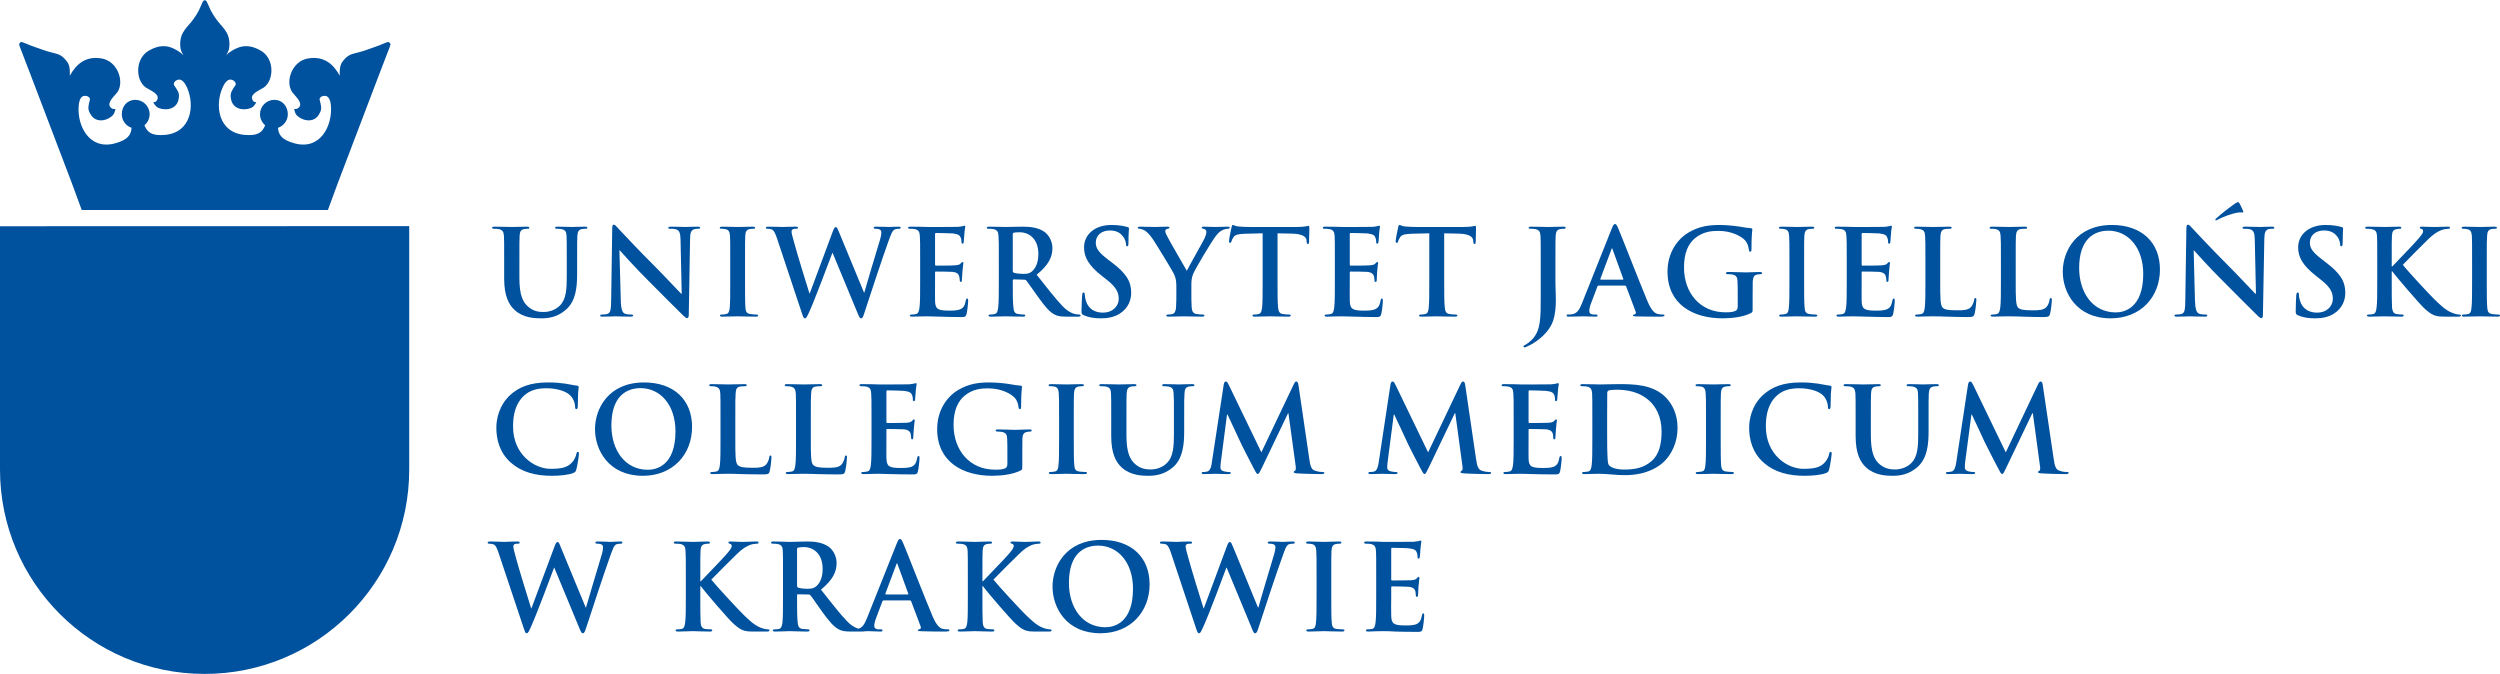 <svg xmlns="http://www.w3.org/2000/svg" width="267" height="72" viewBox="0 0 267 72" fill="none"><path d="M8.729 22.426L7.657 19.516L5.455 13.73C3.851 9.523 2.247 5.293 2.18 5.158L2.033 4.741C2.033 4.741 2.1 4.549 2.236 4.492C2.349 4.425 3.072 4.82 3.794 5.045C4.303 5.203 4.901 5.474 5.624 5.632C6.392 5.812 6.697 5.947 7.228 6.681C7.476 7.064 7.476 7.673 7.453 8.09C8.154 6.816 9.159 5.993 10.762 6.229C12.659 6.466 13.439 9.027 12.343 10.075C12.004 10.47 11.259 11.181 11.993 11.609C12.151 11.666 12.332 11.632 12.332 11.632C12.332 11.632 12.253 12.027 12.129 12.207C11.779 12.726 10.435 13.312 9.735 12.309C9.43 11.846 9.384 11.587 9.497 11.068L9.61 10.617C9.599 10.335 9.238 10.166 8.876 10.267C8.729 10.324 8.447 10.538 8.402 11.361C8.244 13.392 9.497 16.042 12.253 15.32C13.631 14.948 14.003 14.418 14.049 13.651C13.45 13.448 13.009 12.873 13.009 12.196C13.009 11.35 13.585 10.662 14.444 10.662C15.291 10.662 15.98 11.35 15.98 12.196C15.98 12.67 15.765 13.098 15.426 13.38C15.742 14.113 16.149 14.531 17.628 14.407C20.463 14.147 20.813 11.215 19.977 9.354C19.639 8.587 19.288 8.496 19.153 8.496C18.769 8.519 18.498 8.812 18.577 9.072L18.837 9.466C19.13 9.906 19.175 10.177 19.051 10.707C18.735 11.891 17.267 11.79 16.759 11.429C16.544 11.26 16.363 10.921 16.363 10.921C16.363 10.921 16.635 10.91 16.68 10.82C17.233 10.166 16.273 9.76 15.822 9.489C14.444 8.88 14.297 6.207 16.002 5.35C17.369 4.605 18.34 4.944 19.322 5.654C19.424 5.733 19.514 5.846 19.582 5.914C19.526 5.778 19.503 5.756 19.435 5.62C19.367 5.474 19.288 5.305 19.277 5.124C19.187 4.538 19.288 3.94 19.537 3.489C19.785 3.049 20.135 2.699 20.452 2.316C20.779 1.887 21.163 1.379 21.502 0.534C21.547 0.432 21.66 0.116 21.75 0.071C21.773 0.049 21.807 0.037 21.875 0.026C21.931 0.037 21.976 0.049 21.999 0.071C22.078 0.116 22.191 0.432 22.247 0.534C22.586 1.379 22.97 1.887 23.297 2.316C23.602 2.699 23.964 3.049 24.212 3.489C24.461 3.94 24.562 4.538 24.472 5.124C24.461 5.305 24.381 5.474 24.302 5.62C24.235 5.756 24.223 5.778 24.167 5.914C24.223 5.846 24.314 5.733 24.415 5.654C25.409 4.944 26.38 4.605 27.747 5.35C29.452 6.207 29.294 8.88 27.927 9.489C27.476 9.76 26.516 10.166 27.069 10.82C27.114 10.91 27.374 10.921 27.374 10.921C27.374 10.921 27.205 11.26 26.99 11.429C26.471 11.79 25.014 11.891 24.698 10.707C24.573 10.177 24.619 9.906 24.901 9.466L25.161 9.072C25.251 8.812 24.969 8.519 24.596 8.496C24.449 8.496 24.099 8.587 23.772 9.354C22.936 11.215 23.275 14.147 26.121 14.407C27.6 14.531 28.007 14.113 28.323 13.38C27.984 13.098 27.769 12.67 27.769 12.196C27.769 11.35 28.458 10.662 29.305 10.662C30.152 10.662 30.739 11.35 30.739 12.196C30.739 12.873 30.299 13.448 29.689 13.651C29.746 14.418 30.107 14.948 31.496 15.32C34.252 16.042 35.494 13.392 35.347 11.361C35.302 10.538 35.008 10.324 34.873 10.267C34.511 10.166 34.139 10.335 34.127 10.617L34.24 11.068C34.364 11.587 34.308 11.846 34.014 12.309C33.314 13.312 31.97 12.726 31.609 12.207C31.485 12.027 31.417 11.632 31.417 11.632C31.417 11.632 31.598 11.666 31.745 11.609C32.49 11.181 31.733 10.47 31.406 10.075C30.31 9.027 31.078 6.466 32.987 6.229C34.59 5.993 35.596 6.816 36.284 8.09C36.273 7.673 36.273 7.064 36.51 6.681C37.041 5.947 37.357 5.812 38.125 5.632C38.848 5.474 39.446 5.203 39.955 5.045C40.666 4.82 41.4 4.425 41.502 4.492C41.648 4.549 41.716 4.741 41.716 4.741L41.569 5.158C41.502 5.293 39.898 9.523 38.294 13.73L36.092 19.516L35.02 22.426H8.729ZM146.978 61.519C146.978 59.59 146.978 59.229 146.956 58.823C146.922 58.394 146.82 58.191 146.402 58.101C146.301 58.078 146.086 58.067 145.917 58.067C145.77 58.067 145.691 58.033 145.691 57.954C145.691 57.864 145.781 57.83 145.973 57.83C146.323 57.83 146.685 57.842 147.001 57.842C147.328 57.864 147.622 57.875 147.803 57.875C148.209 57.875 150.739 57.875 150.976 57.864C151.213 57.83 151.416 57.808 151.518 57.785C151.586 57.774 151.665 57.729 151.721 57.729C151.789 57.729 151.8 57.785 151.8 57.842C151.8 57.932 151.744 58.09 151.699 58.676C151.687 58.8 151.665 59.364 151.631 59.511C151.62 59.578 151.597 59.657 151.507 59.657C151.416 59.657 151.394 59.59 151.394 59.477C151.394 59.387 151.382 59.172 151.315 59.015C151.236 58.789 151.1 58.631 150.468 58.563C150.253 58.53 148.921 58.507 148.661 58.507C148.604 58.507 148.582 58.541 148.582 58.631V61.857C148.582 61.947 148.593 61.992 148.661 61.992C148.943 61.992 150.411 61.992 150.694 61.97C150.998 61.947 151.19 61.902 151.303 61.778C151.394 61.676 151.45 61.609 151.507 61.609C151.563 61.609 151.597 61.642 151.597 61.71C151.597 61.789 151.552 61.992 151.495 62.646C151.484 62.895 151.45 63.402 151.45 63.492C151.45 63.594 151.45 63.74 151.337 63.74C151.247 63.74 151.213 63.684 151.213 63.616C151.202 63.492 151.202 63.323 151.168 63.165C151.1 62.906 150.931 62.714 150.456 62.669C150.219 62.646 148.954 62.624 148.65 62.624C148.593 62.624 148.582 62.68 148.582 62.759V63.763C148.582 64.192 148.559 65.365 148.582 65.737C148.604 66.605 148.808 66.797 150.106 66.797C150.434 66.797 150.965 66.797 151.292 66.65C151.62 66.493 151.778 66.233 151.868 65.703C151.891 65.568 151.913 65.511 152.004 65.511C152.105 65.511 152.105 65.613 152.105 65.748C152.105 66.041 152.004 66.898 151.936 67.158C151.857 67.485 151.744 67.485 151.258 67.485C150.298 67.485 149.609 67.462 149.056 67.451C148.514 67.417 148.119 67.406 147.735 67.406C147.599 67.406 147.317 67.406 147.012 67.417C146.73 67.417 146.391 67.451 146.142 67.451C145.973 67.451 145.883 67.406 145.883 67.327C145.883 67.259 145.939 67.214 146.086 67.214C146.278 67.214 146.436 67.192 146.549 67.169C146.797 67.113 146.865 66.842 146.91 66.47C146.978 65.94 146.978 64.925 146.978 63.763V61.519ZM140.609 61.519C140.609 59.59 140.609 59.229 140.575 58.823C140.552 58.394 140.428 58.18 140.146 58.112C140.01 58.078 139.841 58.067 139.694 58.067C139.559 58.067 139.491 58.033 139.491 57.932C139.491 57.864 139.593 57.83 139.796 57.83C140.27 57.83 141.072 57.875 141.445 57.875C141.761 57.875 142.506 57.83 142.992 57.83C143.161 57.83 143.263 57.864 143.263 57.932C143.263 58.033 143.184 58.067 143.059 58.067C142.924 58.067 142.822 58.078 142.676 58.101C142.337 58.169 142.235 58.383 142.201 58.823C142.179 59.229 142.179 59.59 142.179 61.519V63.763C142.179 64.992 142.179 65.996 142.235 66.549C142.269 66.887 142.359 67.113 142.732 67.169C142.913 67.192 143.195 67.214 143.387 67.214C143.523 67.214 143.59 67.259 143.59 67.327C143.59 67.406 143.489 67.451 143.342 67.451C142.506 67.451 141.704 67.406 141.366 67.406C141.072 67.406 140.27 67.451 139.762 67.451C139.604 67.451 139.514 67.406 139.514 67.327C139.514 67.259 139.559 67.214 139.717 67.214C139.909 67.214 140.056 67.192 140.169 67.169C140.428 67.113 140.507 66.898 140.541 66.538C140.609 65.996 140.609 64.992 140.609 63.763V61.519ZM125.07 59.082C124.912 58.608 124.776 58.304 124.595 58.18C124.46 58.09 124.2 58.067 124.087 58.067C123.963 58.067 123.884 58.056 123.884 57.954C123.884 57.864 123.986 57.83 124.166 57.83C124.821 57.83 125.521 57.875 125.634 57.875C125.747 57.875 126.312 57.83 127.046 57.83C127.227 57.83 127.317 57.875 127.317 57.954C127.317 58.056 127.215 58.067 127.08 58.067C126.978 58.067 126.854 58.067 126.764 58.112C126.651 58.169 126.628 58.259 126.628 58.394C126.628 58.563 126.752 58.992 126.911 59.567C127.125 60.402 128.3 64.259 128.537 64.97H128.571L131.032 58.338C131.157 57.988 131.247 57.887 131.349 57.887C131.484 57.887 131.552 58.078 131.721 58.484L134.353 64.88H134.398C134.624 64.022 135.64 60.673 136.08 59.184C136.171 58.891 136.216 58.62 136.216 58.439C136.216 58.236 136.092 58.067 135.606 58.067C135.471 58.067 135.392 58.022 135.392 57.954C135.392 57.864 135.493 57.83 135.674 57.83C136.351 57.83 136.882 57.875 136.995 57.875C137.086 57.875 137.639 57.83 138.057 57.83C138.192 57.83 138.283 57.864 138.283 57.932C138.283 58.022 138.215 58.067 138.102 58.067C137.978 58.067 137.797 58.078 137.661 58.123C137.357 58.236 137.21 58.755 136.95 59.477C136.363 61.079 135.03 65.116 134.409 67.034C134.274 67.474 134.206 67.632 134.036 67.632C133.912 67.632 133.833 67.474 133.652 67L131.01 60.627H130.976C130.739 61.282 129.056 65.782 128.503 66.955C128.266 67.474 128.198 67.632 128.051 67.632C127.927 67.632 127.87 67.485 127.757 67.158L125.07 59.082ZM121.004 62.883C121.004 60.03 119.367 58.27 117.278 58.27C115.821 58.27 114.161 59.082 114.161 62.252C114.161 64.891 115.618 66.989 118.057 66.989C118.949 66.989 121.004 66.56 121.004 62.883ZM112.41 62.646C112.41 60.469 113.845 57.661 117.65 57.661C120.812 57.661 122.777 59.5 122.777 62.41C122.777 65.32 120.745 67.632 117.526 67.632C113.878 67.632 112.41 64.891 112.41 62.646ZM104.923 62.082H104.98C105.409 61.609 107.272 59.714 107.633 59.285C107.995 58.868 108.266 58.541 108.266 58.327C108.266 58.191 108.221 58.101 108.096 58.078C107.972 58.045 107.927 58.022 107.927 57.954C107.927 57.864 107.995 57.83 108.13 57.83C108.401 57.83 109.09 57.875 109.44 57.875C109.836 57.875 110.524 57.83 110.92 57.83C111.055 57.83 111.134 57.864 111.134 57.954C111.134 58.033 111.078 58.067 110.942 58.067C110.773 58.067 110.457 58.112 110.208 58.203C109.813 58.36 109.384 58.62 108.842 59.161C108.447 59.533 106.527 61.451 106.098 61.902C106.561 62.5 109.045 65.184 109.542 65.658C110.095 66.188 110.671 66.763 111.349 67.034C111.733 67.18 111.993 67.214 112.139 67.214C112.23 67.214 112.309 67.248 112.309 67.327C112.309 67.406 112.241 67.451 112.004 67.451H110.897C110.513 67.451 110.287 67.451 110.016 67.429C109.339 67.361 108.989 67.079 108.447 66.594C107.893 66.098 105.386 63.165 105.126 62.793L104.98 62.601H104.923V63.763C104.923 64.936 104.923 65.94 104.957 66.481C104.98 66.842 105.092 67.113 105.409 67.169C105.589 67.192 105.872 67.214 106.03 67.214C106.131 67.214 106.199 67.259 106.199 67.327C106.199 67.406 106.098 67.451 105.962 67.451C105.251 67.451 104.449 67.406 104.133 67.406C103.839 67.406 103.037 67.451 102.529 67.451C102.371 67.451 102.281 67.406 102.281 67.327C102.281 67.259 102.326 67.214 102.484 67.214C102.676 67.214 102.823 67.192 102.936 67.169C103.195 67.113 103.252 66.842 103.308 66.47C103.365 65.94 103.365 64.936 103.365 63.763V61.519C103.365 59.59 103.365 59.229 103.342 58.823C103.319 58.394 103.218 58.191 102.8 58.101C102.698 58.078 102.484 58.067 102.303 58.067C102.168 58.067 102.089 58.033 102.089 57.954C102.089 57.864 102.179 57.83 102.371 57.83C103.037 57.83 103.839 57.875 104.144 57.875C104.449 57.875 105.251 57.83 105.68 57.83C105.86 57.83 105.951 57.864 105.951 57.954C105.951 58.033 105.872 58.067 105.77 58.067C105.646 58.067 105.567 58.078 105.409 58.101C105.07 58.169 104.968 58.383 104.946 58.823C104.923 59.229 104.923 59.59 104.923 61.519V62.082ZM96.95 63.492C97.007 63.492 97.018 63.458 97.007 63.413L95.866 60.278C95.855 60.221 95.844 60.165 95.798 60.165C95.764 60.165 95.742 60.221 95.731 60.278L94.556 63.402C94.545 63.458 94.556 63.492 94.613 63.492H96.95ZM94.353 64.124C94.296 64.124 94.263 64.158 94.24 64.225L93.551 66.053C93.427 66.368 93.37 66.673 93.37 66.831C93.37 67.056 93.483 67.214 93.867 67.214H94.059C94.217 67.214 94.251 67.248 94.251 67.327C94.251 67.417 94.172 67.451 94.037 67.451C93.63 67.451 93.088 67.406 92.693 67.406C92.636 67.406 92.49 67.417 92.297 67.429C92.252 67.44 92.196 67.451 92.117 67.451H91.259H91.225H91.191H91.18H90.909C90.208 67.451 89.881 67.383 89.553 67.203C89.011 66.91 88.526 66.312 87.814 65.342C87.306 64.643 86.73 63.774 86.561 63.583C86.493 63.504 86.425 63.492 86.335 63.492L85.228 63.47C85.16 63.47 85.126 63.492 85.126 63.571V63.752C85.126 64.925 85.126 65.94 85.194 66.47C85.228 66.842 85.307 67.113 85.68 67.169C85.872 67.192 86.154 67.214 86.301 67.214C86.403 67.214 86.459 67.259 86.459 67.327C86.459 67.406 86.369 67.451 86.199 67.451C85.465 67.451 84.528 67.406 84.336 67.406C84.099 67.406 83.297 67.451 82.789 67.451C82.62 67.451 82.54 67.406 82.54 67.327C82.54 67.259 82.586 67.214 82.744 67.214C82.924 67.214 83.082 67.192 83.195 67.169C83.455 67.113 83.512 66.842 83.568 66.47C83.624 65.94 83.624 64.925 83.624 63.763V61.519C83.624 59.59 83.624 59.229 83.602 58.823C83.579 58.394 83.478 58.191 83.06 58.101C82.958 58.078 82.744 58.067 82.563 58.067C82.416 58.067 82.348 58.033 82.348 57.954C82.348 57.864 82.439 57.83 82.62 57.83C83.297 57.83 84.099 57.875 84.359 57.875C84.799 57.875 85.759 57.83 86.154 57.83C86.956 57.83 87.803 57.909 88.492 58.383C88.842 58.62 89.35 59.274 89.35 60.12C89.35 61.067 88.955 61.925 87.679 62.974C88.808 64.395 89.678 65.534 90.434 66.312C90.999 66.91 91.451 67.079 91.699 67.147C92.139 67 92.354 66.605 92.58 66.053L95.764 58.067C95.911 57.695 95.99 57.56 96.115 57.56C96.239 57.56 96.307 57.672 96.442 57.966C96.747 58.665 98.768 63.853 99.582 65.782C100.067 66.932 100.44 67.102 100.7 67.169C100.892 67.203 101.083 67.214 101.23 67.214C101.332 67.214 101.4 67.237 101.4 67.327C101.4 67.417 101.287 67.451 100.812 67.451C100.361 67.451 99.435 67.451 98.418 67.417C98.192 67.406 98.034 67.406 98.034 67.327C98.034 67.248 98.091 67.214 98.215 67.203C98.305 67.18 98.396 67.068 98.328 66.91L97.312 64.214C97.289 64.158 97.244 64.124 97.187 64.124H94.353ZM85.126 62.522C85.126 62.669 85.149 62.714 85.239 62.759C85.51 62.849 85.883 62.883 86.199 62.883C86.707 62.883 86.877 62.827 87.103 62.669C87.487 62.387 87.859 61.8 87.859 60.763C87.859 58.958 86.662 58.428 85.917 58.428C85.59 58.428 85.364 58.451 85.239 58.484C85.149 58.507 85.126 58.563 85.126 58.665V62.522ZM74.793 62.082H74.85C75.29 61.609 77.142 59.714 77.504 59.285C77.865 58.868 78.147 58.541 78.147 58.327C78.147 58.191 78.091 58.101 77.967 58.078C77.854 58.045 77.797 58.022 77.797 57.954C77.797 57.864 77.865 57.83 78.001 57.83C78.272 57.83 78.972 57.875 79.311 57.875C79.706 57.875 80.406 57.83 80.801 57.83C80.925 57.83 81.016 57.864 81.016 57.954C81.016 58.033 80.948 58.067 80.824 58.067C80.643 58.067 80.327 58.112 80.09 58.203C79.695 58.36 79.254 58.62 78.712 59.161C78.317 59.533 76.408 61.451 75.968 61.902C76.431 62.5 78.915 65.184 79.412 65.658C79.966 66.188 80.541 66.763 81.23 67.034C81.603 67.18 81.863 67.214 82.01 67.214C82.1 67.214 82.179 67.248 82.179 67.327C82.179 67.406 82.111 67.451 81.874 67.451H80.767C80.395 67.451 80.158 67.451 79.898 67.429C79.209 67.361 78.87 67.079 78.317 66.594C77.763 66.098 75.256 63.165 74.997 62.793L74.85 62.601H74.793V63.763C74.793 64.936 74.793 65.94 74.827 66.481C74.85 66.842 74.974 67.113 75.29 67.169C75.46 67.192 75.742 67.214 75.911 67.214C76.013 67.214 76.07 67.259 76.07 67.327C76.07 67.406 75.968 67.451 75.832 67.451C75.121 67.451 74.319 67.406 74.003 67.406C73.709 67.406 72.907 67.451 72.399 67.451C72.241 67.451 72.151 67.406 72.151 67.327C72.151 67.259 72.207 67.214 72.354 67.214C72.546 67.214 72.693 67.192 72.806 67.169C73.066 67.113 73.133 66.842 73.178 66.47C73.246 65.94 73.246 64.936 73.246 63.763V61.519C73.246 59.59 73.246 59.229 73.212 58.823C73.19 58.394 73.088 58.191 72.67 58.101C72.569 58.078 72.354 58.067 72.173 58.067C72.038 58.067 71.959 58.033 71.959 57.954C71.959 57.864 72.049 57.83 72.241 57.83C72.907 57.83 73.709 57.875 74.014 57.875C74.319 57.875 75.121 57.83 75.55 57.83C75.731 57.83 75.821 57.864 75.821 57.954C75.821 58.033 75.742 58.067 75.64 58.067C75.516 58.067 75.437 58.078 75.29 58.101C74.94 58.169 74.839 58.383 74.816 58.823C74.793 59.229 74.793 59.59 74.793 61.519V62.082ZM53.258 59.082C53.111 58.608 52.964 58.304 52.795 58.18C52.648 58.09 52.399 58.067 52.286 58.067C52.151 58.067 52.083 58.056 52.083 57.954C52.083 57.864 52.185 57.83 52.354 57.83C53.02 57.83 53.721 57.875 53.834 57.875C53.947 57.875 54.5 57.83 55.245 57.83C55.415 57.83 55.505 57.875 55.505 57.954C55.505 58.056 55.403 58.067 55.279 58.067C55.178 58.067 55.053 58.067 54.963 58.112C54.85 58.169 54.827 58.259 54.827 58.394C54.827 58.563 54.952 58.992 55.099 59.567C55.313 60.402 56.499 64.259 56.725 64.97H56.758L59.232 58.338C59.356 57.988 59.446 57.887 59.548 57.887C59.683 57.887 59.751 58.078 59.909 58.484L62.552 64.88H62.586C62.823 64.022 63.839 60.673 64.28 59.184C64.37 58.891 64.404 58.62 64.404 58.439C64.404 58.236 64.291 58.067 63.794 58.067C63.67 58.067 63.58 58.022 63.58 57.954C63.58 57.864 63.681 57.83 63.873 57.83C64.551 57.83 65.082 57.875 65.194 57.875C65.285 57.875 65.827 57.83 66.245 57.83C66.391 57.83 66.471 57.864 66.471 57.932C66.471 58.022 66.414 58.067 66.301 58.067C66.166 58.067 65.996 58.078 65.849 58.123C65.544 58.236 65.409 58.755 65.138 59.477C64.562 61.079 63.229 65.116 62.608 67.034C62.462 67.474 62.405 67.632 62.236 67.632C62.111 67.632 62.032 67.474 61.84 67L59.198 60.627H59.175C58.938 61.282 57.244 65.782 56.702 66.955C56.465 67.474 56.397 67.632 56.239 67.632C56.115 67.632 56.07 67.485 55.957 67.158L53.258 59.082ZM210.185 41.07C210.23 40.856 210.309 40.743 210.4 40.743C210.501 40.743 210.58 40.799 210.75 41.138L214.217 48.311L217.661 41.047C217.763 40.844 217.83 40.743 217.943 40.743C218.056 40.743 218.135 40.867 218.169 41.138L219.332 48.999C219.445 49.8 219.569 50.161 219.953 50.273C220.315 50.398 220.575 50.409 220.744 50.409C220.857 50.409 220.936 50.42 220.936 50.499C220.936 50.6 220.789 50.634 220.608 50.634C220.292 50.634 218.542 50.6 218.034 50.555C217.74 50.533 217.661 50.499 217.661 50.42C217.661 50.352 217.717 50.319 217.808 50.273C217.887 50.251 217.921 50.082 217.864 49.732L217.108 44.138H217.051L214.284 49.913C214.002 50.51 213.934 50.623 213.821 50.623C213.708 50.623 213.584 50.364 213.381 49.98C213.076 49.405 212.071 47.454 211.913 47.104C211.8 46.833 211.043 45.232 210.592 44.273H210.546L209.88 49.337C209.857 49.563 209.846 49.732 209.846 49.935C209.846 50.172 210.016 50.296 210.23 50.341C210.456 50.398 210.637 50.409 210.761 50.409C210.863 50.409 210.953 50.431 210.953 50.499C210.953 50.612 210.84 50.634 210.648 50.634C210.117 50.634 209.541 50.6 209.315 50.6C209.067 50.6 208.457 50.634 208.062 50.634C207.926 50.634 207.825 50.612 207.825 50.499C207.825 50.431 207.904 50.409 208.028 50.409C208.13 50.409 208.22 50.409 208.412 50.364C208.762 50.296 208.864 49.8 208.931 49.36L210.185 41.07ZM198.181 44.713C198.181 42.773 198.181 42.423 198.158 42.017C198.124 41.577 198.022 41.374 197.605 41.284C197.503 41.262 197.288 41.25 197.119 41.25C196.972 41.25 196.893 41.228 196.893 41.138C196.893 41.047 196.983 41.025 197.175 41.025C197.853 41.025 198.655 41.059 199.028 41.059C199.332 41.059 200.134 41.025 200.586 41.025C200.778 41.025 200.868 41.047 200.868 41.138C200.868 41.228 200.789 41.25 200.665 41.25C200.529 41.25 200.45 41.262 200.304 41.284C199.954 41.352 199.852 41.566 199.829 42.017C199.807 42.423 199.807 42.773 199.807 44.713V46.484C199.807 48.334 200.168 49.112 200.789 49.619C201.365 50.082 201.952 50.138 202.382 50.138C202.935 50.138 203.624 49.958 204.132 49.45C204.832 48.751 204.866 47.612 204.866 46.292V44.713C204.866 42.773 204.866 42.423 204.843 42.017C204.821 41.577 204.719 41.374 204.301 41.284C204.2 41.262 203.985 41.25 203.838 41.25C203.703 41.25 203.624 41.228 203.624 41.138C203.624 41.047 203.714 41.025 203.895 41.025C204.538 41.025 205.34 41.059 205.352 41.059C205.51 41.059 206.3 41.025 206.797 41.025C206.978 41.025 207.068 41.047 207.068 41.138C207.068 41.228 206.989 41.25 206.842 41.25C206.695 41.25 206.616 41.262 206.47 41.284C206.131 41.352 206.029 41.566 205.995 42.017C205.973 42.423 205.973 42.773 205.973 44.713V46.066C205.973 47.476 205.837 48.976 204.764 49.901C203.872 50.668 202.957 50.815 202.133 50.815C201.456 50.815 200.236 50.77 199.31 49.935C198.666 49.349 198.181 48.412 198.181 46.563V44.713ZM188.378 49.428C187.136 48.334 186.809 46.912 186.809 45.672C186.809 44.815 187.068 43.314 188.288 42.187C189.203 41.352 190.411 40.844 192.297 40.844C193.087 40.844 193.562 40.889 194.138 40.968C194.623 41.036 195.03 41.149 195.414 41.183C195.549 41.194 195.606 41.262 195.606 41.341C195.606 41.442 195.561 41.589 195.538 42.04C195.515 42.457 195.527 43.157 195.504 43.416C195.493 43.596 195.459 43.698 195.346 43.698C195.244 43.698 195.222 43.596 195.222 43.427C195.21 43.032 195.041 42.581 194.725 42.254C194.307 41.803 193.313 41.465 192.15 41.465C191.043 41.465 190.321 41.747 189.767 42.254C188.83 43.1 188.593 44.318 188.593 45.548C188.593 48.57 190.897 50.07 192.591 50.07C193.72 50.07 194.409 49.946 194.917 49.36C195.131 49.123 195.301 48.751 195.346 48.525C195.38 48.322 195.414 48.266 195.515 48.266C195.606 48.266 195.628 48.356 195.628 48.458C195.628 48.615 195.47 49.721 195.346 50.149C195.29 50.364 195.233 50.431 195.019 50.522C194.51 50.725 193.55 50.815 192.737 50.815C190.998 50.815 189.53 50.431 188.378 49.428ZM182.201 44.713C182.201 42.773 182.201 42.423 182.167 42.017C182.145 41.577 182.02 41.363 181.738 41.295C181.602 41.262 181.433 41.25 181.286 41.25C181.151 41.25 181.083 41.228 181.083 41.126C181.083 41.047 181.185 41.025 181.388 41.025C181.862 41.025 182.664 41.059 183.037 41.059C183.353 41.059 184.098 41.025 184.584 41.025C184.742 41.025 184.844 41.047 184.844 41.126C184.844 41.228 184.776 41.25 184.64 41.25C184.516 41.25 184.414 41.262 184.268 41.284C183.918 41.352 183.816 41.566 183.793 42.017C183.771 42.423 183.771 42.773 183.771 44.713V46.946C183.771 48.176 183.771 49.179 183.816 49.732C183.861 50.07 183.951 50.307 184.324 50.352C184.505 50.375 184.787 50.409 184.979 50.409C185.115 50.409 185.182 50.443 185.182 50.51C185.182 50.6 185.081 50.634 184.934 50.634C184.098 50.634 183.296 50.6 182.958 50.6C182.664 50.6 181.862 50.634 181.354 50.634C181.196 50.634 181.106 50.6 181.106 50.51C181.106 50.443 181.151 50.409 181.309 50.409C181.501 50.409 181.648 50.375 181.761 50.352C182.02 50.307 182.099 50.082 182.133 49.721C182.201 49.179 182.201 48.176 182.201 46.946V44.713ZM171.642 46.111C171.642 47.454 171.653 48.435 171.676 48.672C171.687 48.999 171.71 49.507 171.811 49.642C171.981 49.879 172.466 50.149 173.471 50.149C174.77 50.149 175.628 49.901 176.396 49.236C177.209 48.536 177.458 47.375 177.458 46.066C177.458 44.453 176.792 43.416 176.238 42.886C175.075 41.769 173.63 41.623 172.636 41.623C172.387 41.623 171.913 41.656 171.811 41.702C171.699 41.758 171.653 41.825 171.653 41.961C171.642 42.389 171.642 43.495 171.642 44.51V46.111ZM170.061 44.713C170.061 42.773 170.061 42.423 170.038 42.017C170.005 41.577 169.903 41.374 169.485 41.284C169.383 41.262 169.169 41.25 168.988 41.25C168.853 41.25 168.774 41.228 168.774 41.138C168.774 41.047 168.864 41.025 169.056 41.025C169.734 41.025 170.524 41.059 170.885 41.059C171.281 41.059 172.082 41.025 172.839 41.025C174.42 41.025 176.543 41.025 177.932 42.468C178.565 43.134 179.163 44.183 179.163 45.694C179.163 47.307 178.486 48.525 177.774 49.247C177.187 49.845 175.877 50.747 173.528 50.747C173.065 50.747 172.545 50.713 172.06 50.668C171.586 50.634 171.134 50.6 170.818 50.6C170.682 50.6 170.4 50.6 170.095 50.612C169.801 50.612 169.474 50.634 169.225 50.634C169.056 50.634 168.966 50.6 168.966 50.51C168.966 50.443 169.022 50.409 169.169 50.409C169.361 50.409 169.508 50.375 169.632 50.352C169.88 50.307 169.948 50.025 169.993 49.653C170.061 49.123 170.061 48.119 170.061 46.946V44.713ZM161.659 44.713C161.659 42.773 161.659 42.423 161.625 42.017C161.603 41.577 161.501 41.374 161.083 41.284C160.981 41.262 160.767 41.25 160.586 41.25C160.451 41.25 160.372 41.228 160.372 41.138C160.372 41.047 160.462 41.025 160.654 41.025C160.993 41.025 161.365 41.036 161.682 41.036C162.009 41.047 162.303 41.059 162.483 41.059C162.89 41.059 165.408 41.059 165.657 41.047C165.894 41.025 166.097 40.991 166.199 40.968C166.267 40.957 166.334 40.923 166.402 40.923C166.47 40.923 166.481 40.968 166.481 41.036C166.481 41.126 166.413 41.273 166.38 41.859C166.368 41.983 166.334 42.547 166.312 42.694C166.3 42.762 166.278 42.841 166.188 42.841C166.097 42.841 166.075 42.773 166.075 42.66C166.075 42.57 166.063 42.356 165.996 42.198C165.905 41.972 165.781 41.826 165.149 41.747C164.934 41.724 163.601 41.69 163.342 41.69C163.274 41.69 163.251 41.735 163.251 41.825V45.04C163.251 45.13 163.263 45.175 163.342 45.175C163.624 45.175 165.081 45.175 165.374 45.153C165.679 45.13 165.871 45.085 165.984 44.961C166.075 44.86 166.12 44.792 166.188 44.792C166.233 44.792 166.278 44.826 166.278 44.893C166.278 44.972 166.221 45.175 166.176 45.83C166.165 46.078 166.12 46.585 166.12 46.675C166.12 46.777 166.12 46.924 166.007 46.924C165.916 46.924 165.894 46.867 165.894 46.811C165.883 46.675 165.883 46.518 165.849 46.348C165.781 46.089 165.6 45.908 165.137 45.852C164.889 45.83 163.635 45.818 163.33 45.818C163.263 45.818 163.251 45.863 163.251 45.942V46.946C163.251 47.375 163.24 48.548 163.251 48.92C163.274 49.8 163.477 49.98 164.776 49.98C165.103 49.98 165.645 49.98 165.973 49.834C166.3 49.676 166.459 49.416 166.538 48.897C166.571 48.751 166.594 48.706 166.684 48.706C166.786 48.706 166.786 48.807 166.786 48.931C166.786 49.224 166.684 50.082 166.617 50.341C166.526 50.668 166.413 50.668 165.928 50.668C164.979 50.668 164.279 50.646 163.737 50.634C163.195 50.612 162.8 50.6 162.416 50.6C162.28 50.6 161.998 50.6 161.693 50.612C161.399 50.612 161.072 50.634 160.812 50.634C160.654 50.634 160.564 50.6 160.564 50.51C160.564 50.443 160.609 50.409 160.767 50.409C160.959 50.409 161.106 50.375 161.219 50.352C161.478 50.307 161.535 50.025 161.591 49.653C161.659 49.123 161.659 48.119 161.659 46.946V44.713ZM148.503 41.07C148.537 40.856 148.616 40.743 148.717 40.743C148.819 40.743 148.898 40.799 149.056 41.138L152.523 48.311L155.979 41.047C156.08 40.844 156.148 40.743 156.261 40.743C156.374 40.743 156.453 40.867 156.487 41.138L157.639 48.999C157.752 49.8 157.887 50.161 158.26 50.273C158.633 50.398 158.881 50.409 159.05 50.409C159.163 50.409 159.254 50.42 159.254 50.499C159.254 50.6 159.107 50.634 158.926 50.634C158.61 50.634 156.86 50.6 156.351 50.555C156.058 50.533 155.979 50.499 155.979 50.42C155.979 50.352 156.024 50.319 156.114 50.273C156.193 50.251 156.238 50.082 156.182 49.732L155.425 44.138H155.369L152.602 49.913C152.308 50.51 152.252 50.623 152.128 50.623C152.015 50.623 151.891 50.364 151.687 49.98C151.382 49.405 150.377 47.454 150.231 47.104C150.118 46.833 149.35 45.232 148.909 44.273H148.853L148.198 49.337C148.175 49.563 148.153 49.732 148.153 49.935C148.153 50.172 148.322 50.296 148.537 50.341C148.762 50.398 148.943 50.409 149.067 50.409C149.169 50.409 149.259 50.431 149.259 50.499C149.259 50.612 149.146 50.634 148.954 50.634C148.424 50.634 147.859 50.6 147.622 50.6C147.385 50.6 146.775 50.634 146.368 50.634C146.244 50.634 146.142 50.612 146.142 50.499C146.142 50.431 146.222 50.409 146.346 50.409C146.447 50.409 146.538 50.409 146.73 50.364C147.08 50.296 147.181 49.8 147.249 49.36L148.503 41.07ZM130.694 41.07C130.728 40.856 130.807 40.743 130.908 40.743C131.01 40.743 131.089 40.799 131.247 41.138L134.714 48.311L138.17 41.047C138.271 40.844 138.328 40.743 138.441 40.743C138.565 40.743 138.633 40.867 138.678 41.138L139.83 48.999C139.943 49.8 140.067 50.161 140.451 50.273C140.823 50.398 141.072 50.409 141.241 50.409C141.354 50.409 141.445 50.42 141.445 50.499C141.445 50.6 141.286 50.634 141.117 50.634C140.79 50.634 139.039 50.6 138.531 50.555C138.249 50.533 138.17 50.499 138.17 50.42C138.17 50.352 138.215 50.319 138.305 50.273C138.384 50.251 138.418 50.082 138.373 49.732L137.605 44.138H137.56L134.793 49.913C134.499 50.51 134.432 50.623 134.319 50.623C134.206 50.623 134.082 50.364 133.878 49.98C133.573 49.405 132.568 47.454 132.422 47.104C132.297 46.833 131.541 45.232 131.1 44.273H131.044L130.389 49.337C130.355 49.563 130.344 49.732 130.344 49.935C130.344 50.172 130.513 50.296 130.728 50.341C130.953 50.398 131.134 50.409 131.258 50.409C131.36 50.409 131.45 50.431 131.45 50.499C131.45 50.612 131.337 50.634 131.145 50.634C130.615 50.634 130.039 50.6 129.813 50.6C129.576 50.6 128.966 50.634 128.559 50.634C128.435 50.634 128.333 50.612 128.333 50.499C128.333 50.431 128.401 50.409 128.537 50.409C128.638 50.409 128.717 50.409 128.909 50.364C129.271 50.296 129.372 49.8 129.429 49.36L130.694 41.07ZM118.678 44.713C118.678 42.773 118.678 42.423 118.655 42.017C118.633 41.577 118.531 41.374 118.113 41.284C118.012 41.262 117.786 41.25 117.616 41.25C117.47 41.25 117.402 41.228 117.402 41.138C117.402 41.047 117.481 41.025 117.673 41.025C118.35 41.025 119.152 41.059 119.525 41.059C119.83 41.059 120.632 41.025 121.095 41.025C121.287 41.025 121.377 41.047 121.377 41.138C121.377 41.228 121.298 41.25 121.174 41.25C121.027 41.25 120.948 41.262 120.801 41.284C120.462 41.352 120.361 41.566 120.327 42.017C120.304 42.423 120.304 42.773 120.304 44.713V46.484C120.304 48.334 120.677 49.112 121.298 49.619C121.863 50.082 122.45 50.138 122.879 50.138C123.444 50.138 124.121 49.958 124.629 49.45C125.33 48.751 125.375 47.612 125.375 46.292V44.713C125.375 42.773 125.375 42.423 125.341 42.017C125.318 41.577 125.217 41.374 124.799 41.284C124.697 41.262 124.483 41.25 124.347 41.25C124.2 41.25 124.121 41.228 124.121 41.138C124.121 41.047 124.212 41.025 124.392 41.025C125.036 41.025 125.838 41.059 125.849 41.059C126.007 41.059 126.809 41.025 127.294 41.025C127.475 41.025 127.566 41.047 127.566 41.138C127.566 41.228 127.486 41.25 127.34 41.25C127.193 41.25 127.125 41.262 126.967 41.284C126.628 41.352 126.527 41.566 126.504 42.017C126.47 42.423 126.47 42.773 126.47 44.713V46.066C126.47 47.476 126.335 48.976 125.273 49.901C124.37 50.668 123.455 50.815 122.63 50.815C121.953 50.815 120.733 50.77 119.807 49.935C119.164 49.349 118.678 48.412 118.678 46.563V44.713ZM113.111 44.713C113.111 42.773 113.111 42.423 113.077 42.017C113.054 41.577 112.93 41.363 112.647 41.295C112.512 41.262 112.343 41.25 112.196 41.25C112.06 41.25 111.993 41.228 111.993 41.126C111.993 41.047 112.094 41.025 112.297 41.025C112.772 41.025 113.574 41.059 113.946 41.059C114.262 41.059 115.008 41.025 115.493 41.025C115.663 41.025 115.764 41.047 115.764 41.126C115.764 41.228 115.685 41.25 115.561 41.25C115.426 41.25 115.324 41.262 115.177 41.284C114.838 41.352 114.737 41.566 114.703 42.017C114.68 42.423 114.68 42.773 114.68 44.713V46.946C114.68 48.176 114.68 49.179 114.737 49.732C114.771 50.07 114.861 50.307 115.234 50.352C115.414 50.375 115.697 50.409 115.889 50.409C116.024 50.409 116.092 50.443 116.092 50.51C116.092 50.6 115.99 50.634 115.843 50.634C115.008 50.634 114.206 50.6 113.867 50.6C113.574 50.6 112.772 50.634 112.264 50.634C112.105 50.634 112.015 50.6 112.015 50.51C112.015 50.443 112.06 50.409 112.218 50.409C112.41 50.409 112.557 50.375 112.67 50.352C112.93 50.307 113.009 50.082 113.043 49.721C113.111 49.179 113.111 48.176 113.111 46.946V44.713ZM109.181 49.777C109.181 50.127 109.169 50.149 109.022 50.24C108.198 50.668 106.945 50.815 105.962 50.815C102.845 50.815 100.09 49.337 100.09 45.83C100.09 43.788 101.151 42.367 102.303 41.668C103.523 40.934 104.652 40.844 105.714 40.844C106.594 40.844 107.712 40.991 107.961 41.047C108.232 41.092 108.672 41.171 108.966 41.183C109.124 41.194 109.147 41.25 109.147 41.341C109.147 41.476 109.056 41.837 109.056 43.427C109.056 43.63 109.022 43.687 108.921 43.687C108.83 43.687 108.797 43.63 108.785 43.529C108.751 43.235 108.684 42.829 108.356 42.468C107.972 42.062 106.967 41.476 105.522 41.476C104.833 41.476 103.907 41.532 103.015 42.265C102.303 42.863 101.84 43.822 101.84 45.378C101.84 48.119 103.591 50.161 106.267 50.161C106.594 50.161 107.035 50.161 107.34 50.025C107.532 49.935 107.588 49.766 107.588 49.552V48.356C107.588 47.724 107.588 47.239 107.566 46.856C107.554 46.427 107.441 46.224 107.024 46.134C106.922 46.111 106.707 46.089 106.527 46.089C106.414 46.089 106.335 46.066 106.335 45.987C106.335 45.886 106.425 45.863 106.606 45.863C107.261 45.863 108.063 45.908 108.447 45.908C108.842 45.908 109.508 45.863 109.937 45.863C110.095 45.863 110.186 45.886 110.186 45.987C110.186 46.066 110.107 46.089 110.016 46.089C109.915 46.089 109.836 46.111 109.677 46.134C109.339 46.191 109.203 46.416 109.192 46.856C109.181 47.239 109.181 47.747 109.181 48.379V49.777ZM93.077 44.713C93.077 42.773 93.077 42.423 93.043 42.017C93.02 41.577 92.919 41.374 92.501 41.284C92.399 41.262 92.185 41.25 92.004 41.25C91.868 41.25 91.789 41.228 91.789 41.138C91.789 41.047 91.88 41.025 92.072 41.025C92.41 41.025 92.783 41.036 93.099 41.036C93.427 41.047 93.721 41.059 93.901 41.059C94.308 41.059 96.826 41.059 97.075 41.047C97.312 41.025 97.515 40.991 97.617 40.968C97.684 40.957 97.752 40.923 97.82 40.923C97.888 40.923 97.899 40.968 97.899 41.036C97.899 41.126 97.831 41.273 97.797 41.859C97.786 41.983 97.752 42.547 97.73 42.694C97.718 42.762 97.696 42.841 97.605 42.841C97.515 42.841 97.492 42.773 97.492 42.66C97.492 42.57 97.481 42.356 97.413 42.198C97.323 41.972 97.199 41.826 96.566 41.747C96.352 41.724 95.019 41.69 94.759 41.69C94.703 41.69 94.669 41.735 94.669 41.825V45.04C94.669 45.13 94.68 45.175 94.759 45.175C95.042 45.175 96.499 45.175 96.792 45.153C97.097 45.13 97.289 45.085 97.402 44.961C97.492 44.86 97.537 44.792 97.605 44.792C97.65 44.792 97.696 44.826 97.696 44.893C97.696 44.972 97.639 45.175 97.594 45.83C97.583 46.078 97.537 46.585 97.537 46.675C97.537 46.777 97.537 46.924 97.425 46.924C97.334 46.924 97.312 46.867 97.312 46.811C97.3 46.675 97.3 46.518 97.266 46.348C97.199 46.089 97.018 45.908 96.555 45.852C96.306 45.83 95.053 45.818 94.748 45.818C94.68 45.818 94.669 45.863 94.669 45.942V46.946C94.669 47.375 94.658 48.548 94.669 48.92C94.703 49.8 94.906 49.98 96.194 49.98C96.521 49.98 97.063 49.98 97.391 49.834C97.718 49.676 97.876 49.416 97.955 48.897C97.989 48.751 98.012 48.706 98.102 48.706C98.204 48.706 98.204 48.807 98.204 48.931C98.204 49.224 98.102 50.082 98.034 50.341C97.944 50.668 97.831 50.668 97.357 50.668C96.397 50.668 95.697 50.646 95.155 50.634C94.613 50.612 94.217 50.6 93.833 50.6C93.698 50.6 93.415 50.6 93.111 50.612C92.817 50.612 92.49 50.634 92.23 50.634C92.072 50.634 91.981 50.6 91.981 50.51C91.981 50.443 92.038 50.409 92.185 50.409C92.377 50.409 92.523 50.375 92.636 50.352C92.896 50.307 92.964 50.025 93.009 49.653C93.077 49.123 93.077 48.119 93.077 46.946V44.713ZM86.595 46.946C86.595 48.57 86.595 49.45 86.866 49.676C87.08 49.867 87.408 49.958 88.401 49.958C89.079 49.958 89.565 49.946 89.881 49.608C90.039 49.439 90.186 49.078 90.22 48.841C90.231 48.728 90.254 48.649 90.355 48.649C90.445 48.649 90.457 48.717 90.457 48.864C90.457 49.01 90.366 49.958 90.265 50.33C90.186 50.612 90.129 50.668 89.463 50.668C88.548 50.668 87.893 50.646 87.317 50.634C86.753 50.612 86.29 50.6 85.77 50.6C85.635 50.6 85.352 50.6 85.047 50.612C84.754 50.612 84.426 50.634 84.178 50.634C84.008 50.634 83.918 50.6 83.918 50.51C83.918 50.443 83.975 50.409 84.121 50.409C84.313 50.409 84.46 50.375 84.584 50.352C84.833 50.307 84.901 50.025 84.946 49.653C85.014 49.123 85.014 48.119 85.014 46.946V44.713C85.014 42.773 85.014 42.423 84.991 42.017C84.957 41.577 84.856 41.374 84.438 41.284C84.336 41.262 84.189 41.25 84.02 41.25C83.884 41.25 83.805 41.228 83.805 41.138C83.805 41.047 83.896 41.025 84.088 41.025C84.686 41.025 85.477 41.059 85.827 41.059C86.132 41.059 87.058 41.025 87.555 41.025C87.724 41.025 87.814 41.047 87.814 41.138C87.814 41.228 87.735 41.25 87.588 41.25C87.453 41.25 87.25 41.262 87.091 41.284C86.753 41.352 86.651 41.566 86.629 42.017C86.595 42.423 86.595 42.773 86.595 44.713V46.946ZM78.531 46.946C78.531 48.57 78.531 49.45 78.802 49.676C79.017 49.867 79.344 49.958 80.338 49.958C81.016 49.958 81.513 49.946 81.829 49.608C81.976 49.439 82.134 49.078 82.156 48.841C82.168 48.728 82.19 48.649 82.292 48.649C82.382 48.649 82.394 48.717 82.394 48.864C82.394 49.01 82.303 49.958 82.202 50.33C82.134 50.612 82.066 50.668 81.411 50.668C80.496 50.668 79.83 50.646 79.265 50.634C78.689 50.612 78.238 50.6 77.707 50.6C77.572 50.6 77.289 50.6 76.984 50.612C76.691 50.612 76.363 50.634 76.115 50.634C75.945 50.634 75.855 50.6 75.855 50.51C75.855 50.443 75.911 50.409 76.058 50.409C76.25 50.409 76.408 50.375 76.521 50.352C76.77 50.307 76.838 50.025 76.883 49.653C76.95 49.123 76.95 48.119 76.95 46.946V44.713C76.95 42.773 76.95 42.423 76.928 42.017C76.894 41.577 76.792 41.374 76.374 41.284C76.273 41.262 76.126 41.25 75.957 41.25C75.821 41.25 75.742 41.228 75.742 41.138C75.742 41.047 75.832 41.025 76.024 41.025C76.623 41.025 77.425 41.059 77.763 41.059C78.068 41.059 78.994 41.025 79.491 41.025C79.672 41.025 79.751 41.047 79.751 41.138C79.751 41.228 79.683 41.25 79.525 41.25C79.39 41.25 79.186 41.262 79.028 41.284C78.689 41.352 78.588 41.566 78.565 42.017C78.531 42.423 78.531 42.773 78.531 44.713V46.946ZM72.14 46.066C72.14 43.224 70.502 41.453 68.413 41.453C66.956 41.453 65.296 42.265 65.296 45.435C65.296 48.074 66.753 50.172 69.192 50.172C70.084 50.172 72.14 49.743 72.14 46.066ZM63.546 45.83C63.546 43.653 64.98 40.844 68.786 40.844C71.948 40.844 73.913 42.683 73.913 45.593C73.913 48.514 71.88 50.815 68.661 50.815C65.014 50.815 63.546 48.074 63.546 45.83ZM54.579 49.428C53.337 48.334 53.009 46.912 53.009 45.672C53.009 44.815 53.269 43.314 54.489 42.187C55.403 41.352 56.612 40.844 58.498 40.844C59.288 40.844 59.763 40.889 60.338 40.968C60.824 41.036 61.23 41.149 61.614 41.183C61.75 41.194 61.806 41.262 61.806 41.341C61.806 41.442 61.761 41.589 61.739 42.04C61.716 42.457 61.727 43.157 61.705 43.416C61.694 43.596 61.66 43.698 61.547 43.698C61.445 43.698 61.422 43.596 61.422 43.427C61.411 43.032 61.242 42.581 60.926 42.254C60.508 41.803 59.514 41.465 58.351 41.465C57.244 41.465 56.521 41.747 55.968 42.254C55.042 43.1 54.794 44.318 54.794 45.548C54.794 48.57 57.097 50.07 58.791 50.07C59.921 50.07 60.609 49.946 61.118 49.36C61.332 49.123 61.502 48.751 61.547 48.525C61.592 48.322 61.614 48.266 61.716 48.266C61.806 48.266 61.829 48.356 61.829 48.458C61.829 48.615 61.682 49.721 61.547 50.149C61.49 50.364 61.434 50.431 61.219 50.522C60.711 50.725 59.751 50.815 58.938 50.815C57.199 50.815 55.731 50.431 54.579 49.428ZM264.019 27.896C264.019 25.956 264.019 25.607 263.996 25.201C263.962 24.761 263.838 24.546 263.556 24.49C263.42 24.445 263.251 24.433 263.104 24.433C262.98 24.433 262.901 24.411 262.901 24.309C262.901 24.23 263.002 24.208 263.206 24.208C263.691 24.208 264.493 24.242 264.854 24.242C265.171 24.242 265.916 24.208 266.401 24.208C266.571 24.208 266.672 24.23 266.672 24.309C266.672 24.411 266.593 24.433 266.469 24.433C266.345 24.433 266.243 24.445 266.085 24.467C265.746 24.535 265.645 24.749 265.622 25.201C265.588 25.607 265.588 25.956 265.588 27.896V30.129C265.588 31.37 265.588 32.374 265.645 32.915C265.679 33.265 265.769 33.49 266.153 33.536C266.334 33.569 266.605 33.592 266.797 33.592C266.932 33.592 267 33.626 267 33.694C267 33.784 266.898 33.818 266.763 33.818C265.916 33.818 265.125 33.784 264.775 33.784C264.493 33.784 263.691 33.818 263.183 33.818C263.014 33.818 262.923 33.784 262.923 33.694C262.923 33.626 262.98 33.592 263.126 33.592C263.318 33.592 263.477 33.569 263.59 33.536C263.838 33.49 263.917 33.276 263.951 32.904C264.019 32.374 264.019 31.37 264.019 30.129V27.896ZM255.436 28.449H255.504C255.933 27.986 257.785 26.091 258.146 25.652C258.508 25.234 258.79 24.919 258.79 24.704C258.79 24.558 258.734 24.479 258.609 24.445C258.496 24.422 258.44 24.4 258.44 24.321C258.44 24.23 258.508 24.208 258.643 24.208C258.914 24.208 259.614 24.242 259.953 24.242C260.348 24.242 261.049 24.208 261.444 24.208C261.568 24.208 261.658 24.23 261.658 24.321C261.658 24.411 261.591 24.433 261.466 24.433C261.286 24.433 260.97 24.49 260.732 24.58C260.337 24.727 259.908 24.997 259.355 25.528C258.959 25.911 257.051 27.817 256.622 28.28C257.073 28.877 259.558 31.562 260.055 32.024C260.619 32.566 261.184 33.13 261.873 33.4C262.257 33.558 262.505 33.592 262.663 33.592C262.743 33.592 262.822 33.614 262.822 33.694C262.822 33.784 262.765 33.818 262.517 33.818H261.41C261.037 33.818 260.8 33.818 260.54 33.795C259.852 33.727 259.513 33.445 258.959 32.972C258.406 32.475 255.91 29.532 255.639 29.171L255.504 28.979H255.436V30.129C255.436 31.302 255.436 32.306 255.47 32.859C255.504 33.209 255.617 33.49 255.933 33.536C256.114 33.569 256.385 33.592 256.554 33.592C256.656 33.592 256.712 33.626 256.712 33.694C256.712 33.784 256.622 33.818 256.475 33.818C255.763 33.818 254.962 33.784 254.645 33.784C254.352 33.784 253.561 33.818 253.053 33.818C252.884 33.818 252.793 33.784 252.793 33.694C252.793 33.626 252.85 33.592 252.997 33.592C253.189 33.592 253.335 33.569 253.46 33.536C253.708 33.49 253.776 33.209 253.821 32.836C253.889 32.306 253.889 31.302 253.889 30.129V27.896C253.889 25.956 253.889 25.607 253.866 25.201C253.832 24.761 253.731 24.558 253.313 24.479C253.211 24.445 252.997 24.433 252.816 24.433C252.68 24.433 252.601 24.411 252.601 24.321C252.601 24.23 252.692 24.208 252.884 24.208C253.561 24.208 254.352 24.242 254.657 24.242C254.962 24.242 255.763 24.208 256.193 24.208C256.373 24.208 256.464 24.23 256.464 24.321C256.464 24.411 256.385 24.433 256.283 24.433C256.159 24.433 256.08 24.445 255.933 24.479C255.583 24.535 255.481 24.749 255.459 25.201C255.436 25.607 255.436 25.956 255.436 27.896V28.449ZM245.419 33.671C245.216 33.581 245.182 33.513 245.182 33.231C245.182 32.532 245.227 31.776 245.238 31.573C245.25 31.381 245.295 31.235 245.396 31.235C245.509 31.235 245.521 31.359 245.521 31.46C245.521 31.618 245.566 31.889 245.634 32.103C245.916 33.039 246.661 33.389 247.452 33.389C248.592 33.389 249.146 32.611 249.146 31.934C249.146 31.314 248.965 30.727 247.904 29.904L247.328 29.441C245.927 28.347 245.442 27.456 245.442 26.43C245.442 25.031 246.616 24.027 248.378 24.027C249.202 24.027 249.733 24.151 250.061 24.242C250.185 24.264 250.241 24.309 250.241 24.4C250.241 24.558 250.196 24.93 250.196 25.922C250.196 26.204 250.151 26.306 250.049 26.306C249.959 26.306 249.925 26.227 249.925 26.08C249.925 25.956 249.857 25.561 249.597 25.234C249.406 24.997 249.033 24.614 248.208 24.614C247.271 24.614 246.695 25.155 246.695 25.922C246.695 26.509 246.989 26.949 248.05 27.75L248.4 28.02C249.936 29.182 250.478 30.05 250.478 31.268C250.478 32.002 250.207 32.881 249.293 33.479C248.66 33.885 247.949 33.998 247.271 33.998C246.537 33.998 245.961 33.908 245.419 33.671ZM239.558 22.505C239.626 22.651 239.558 22.697 239.49 22.697C239.423 22.697 239.31 22.663 239.061 22.697C238.361 22.787 237.356 23.193 236.882 23.441C236.78 23.497 236.701 23.543 236.667 23.543C236.644 23.543 236.599 23.52 236.599 23.463C236.599 23.418 236.644 23.362 236.712 23.306C237.22 22.821 238.553 21.828 238.756 21.704C238.88 21.614 238.971 21.591 239.005 21.591C239.095 21.591 239.118 21.625 239.185 21.738C239.287 21.918 239.4 22.155 239.558 22.505ZM234.42 32.092C234.454 33.084 234.612 33.411 234.871 33.502C235.086 33.581 235.323 33.592 235.526 33.592C235.673 33.592 235.741 33.614 235.741 33.694C235.741 33.795 235.628 33.818 235.447 33.818C234.623 33.818 234.115 33.784 233.878 33.784C233.765 33.784 233.166 33.818 232.511 33.818C232.342 33.818 232.229 33.806 232.229 33.694C232.229 33.614 232.308 33.592 232.432 33.592C232.602 33.592 232.827 33.581 232.997 33.524C233.336 33.423 233.381 33.062 233.392 31.945L233.505 24.422C233.505 24.163 233.55 23.994 233.674 23.994C233.81 23.994 233.934 24.151 234.149 24.388C234.296 24.546 236.227 26.622 238.079 28.471C238.948 29.328 240.653 31.167 240.868 31.37H240.936L240.812 25.652C240.8 24.885 240.687 24.637 240.382 24.512C240.19 24.433 239.886 24.433 239.705 24.433C239.558 24.433 239.502 24.4 239.502 24.321C239.502 24.219 239.637 24.208 239.829 24.208C240.495 24.208 241.105 24.242 241.365 24.242C241.512 24.242 241.986 24.208 242.607 24.208C242.777 24.208 242.901 24.219 242.901 24.321C242.901 24.4 242.833 24.433 242.675 24.433C242.551 24.433 242.449 24.433 242.291 24.467C241.941 24.58 241.839 24.84 241.828 25.55L241.681 33.581C241.681 33.863 241.636 33.975 241.523 33.975C241.376 33.975 241.229 33.829 241.094 33.694C240.292 32.926 238.666 31.268 237.345 29.949C235.956 28.584 234.555 26.994 234.318 26.746H234.284L234.42 32.092ZM228.897 29.25C228.897 26.407 227.26 24.637 225.182 24.637C223.725 24.637 222.054 25.449 222.054 28.618C222.054 31.268 223.522 33.366 225.961 33.366C226.842 33.366 228.897 32.926 228.897 29.25ZM220.303 29.013C220.303 26.836 221.738 24.027 225.555 24.027C228.717 24.027 230.682 25.877 230.682 28.787C230.682 31.697 228.649 33.998 225.419 33.998C221.783 33.998 220.303 31.268 220.303 29.013ZM215.278 30.129C215.278 31.765 215.278 32.633 215.549 32.87C215.764 33.062 216.091 33.141 217.085 33.141C217.751 33.141 218.248 33.13 218.564 32.791C218.722 32.622 218.869 32.272 218.892 32.024C218.914 31.911 218.937 31.832 219.039 31.832C219.129 31.832 219.14 31.9 219.14 32.047C219.14 32.193 219.05 33.141 218.948 33.513C218.869 33.795 218.813 33.863 218.147 33.863C217.232 33.863 216.577 33.829 216.001 33.818C215.436 33.795 214.973 33.784 214.454 33.784C214.318 33.784 214.036 33.784 213.731 33.795C213.437 33.795 213.11 33.818 212.85 33.818C212.692 33.818 212.602 33.784 212.602 33.694C212.602 33.626 212.647 33.592 212.805 33.592C212.997 33.592 213.144 33.569 213.257 33.536C213.516 33.49 213.573 33.209 213.629 32.836C213.697 32.306 213.697 31.302 213.697 30.129V27.896C213.697 25.956 213.697 25.607 213.663 25.201C213.641 24.761 213.539 24.558 213.121 24.467C213.02 24.445 212.873 24.433 212.703 24.433C212.568 24.433 212.489 24.411 212.489 24.321C212.489 24.23 212.579 24.208 212.76 24.208C213.358 24.208 214.16 24.242 214.51 24.242C214.804 24.242 215.741 24.208 216.227 24.208C216.407 24.208 216.498 24.23 216.498 24.321C216.498 24.411 216.419 24.433 216.272 24.433C216.125 24.433 215.922 24.445 215.775 24.467C215.436 24.535 215.335 24.749 215.301 25.201C215.278 25.607 215.278 25.956 215.278 27.896V30.129ZM207.215 30.129C207.215 31.765 207.215 32.633 207.486 32.87C207.701 33.062 208.028 33.141 209.022 33.141C209.688 33.141 210.185 33.13 210.501 32.791C210.659 32.622 210.806 32.272 210.84 32.024C210.851 31.911 210.874 31.832 210.975 31.832C211.066 31.832 211.077 31.9 211.077 32.047C211.077 32.193 210.987 33.141 210.885 33.513C210.806 33.795 210.75 33.863 210.083 33.863C209.169 33.863 208.514 33.829 207.938 33.818C207.373 33.795 206.91 33.784 206.391 33.784C206.255 33.784 205.973 33.784 205.668 33.795C205.374 33.795 205.047 33.818 204.798 33.818C204.629 33.818 204.538 33.784 204.538 33.694C204.538 33.626 204.584 33.592 204.742 33.592C204.934 33.592 205.081 33.569 205.193 33.536C205.453 33.49 205.521 33.209 205.566 32.836C205.634 32.306 205.634 31.302 205.634 30.129V27.896C205.634 25.956 205.634 25.607 205.6 25.201C205.577 24.761 205.476 24.558 205.058 24.467C204.956 24.445 204.81 24.433 204.64 24.433C204.505 24.433 204.426 24.411 204.426 24.321C204.426 24.23 204.516 24.208 204.708 24.208C205.295 24.208 206.097 24.242 206.447 24.242C206.752 24.242 207.678 24.208 208.175 24.208C208.344 24.208 208.435 24.23 208.435 24.321C208.435 24.411 208.356 24.433 208.209 24.433C208.073 24.433 207.87 24.445 207.712 24.467C207.373 24.535 207.271 24.749 207.238 25.201C207.215 25.607 207.215 25.956 207.215 27.896V30.129ZM197.232 27.896C197.232 25.956 197.232 25.607 197.198 25.201C197.175 24.761 197.074 24.558 196.656 24.467C196.554 24.445 196.34 24.433 196.159 24.433C196.024 24.433 195.945 24.411 195.945 24.321C195.945 24.23 196.035 24.208 196.227 24.208C196.566 24.208 196.938 24.219 197.255 24.219C197.582 24.23 197.876 24.242 198.056 24.242C198.452 24.242 200.981 24.242 201.23 24.23C201.467 24.208 201.67 24.185 201.772 24.151C201.828 24.14 201.907 24.106 201.975 24.106C202.043 24.106 202.054 24.151 202.054 24.219C202.054 24.309 201.986 24.456 201.952 25.043C201.941 25.167 201.907 25.731 201.885 25.889C201.873 25.945 201.851 26.024 201.76 26.024C201.67 26.024 201.647 25.956 201.647 25.843C201.647 25.753 201.636 25.539 201.568 25.392C201.478 25.155 201.354 25.009 200.721 24.93C200.496 24.907 199.174 24.885 198.915 24.885C198.847 24.885 198.824 24.919 198.824 25.009V28.223C198.824 28.313 198.836 28.37 198.915 28.37C199.197 28.37 200.654 28.37 200.947 28.336C201.252 28.313 201.444 28.28 201.557 28.144C201.647 28.043 201.693 27.986 201.76 27.986C201.806 27.986 201.851 28.009 201.851 28.088C201.851 28.155 201.794 28.37 201.749 29.013C201.738 29.272 201.693 29.78 201.693 29.87C201.693 29.971 201.693 30.107 201.58 30.107C201.489 30.107 201.467 30.05 201.467 29.994C201.456 29.87 201.456 29.701 201.41 29.532C201.354 29.283 201.173 29.092 200.699 29.035C200.462 29.013 199.208 29.002 198.903 29.002C198.836 29.002 198.824 29.047 198.824 29.125V30.129C198.824 30.569 198.813 31.731 198.824 32.103C198.847 32.983 199.05 33.175 200.349 33.175C200.676 33.175 201.218 33.175 201.546 33.017C201.873 32.87 202.02 32.599 202.111 32.081C202.144 31.934 202.167 31.889 202.257 31.889C202.359 31.889 202.359 31.99 202.359 32.114C202.359 32.408 202.257 33.276 202.19 33.524C202.099 33.863 201.986 33.863 201.501 33.863C200.552 33.863 199.852 33.829 199.31 33.818C198.756 33.795 198.373 33.784 197.989 33.784C197.853 33.784 197.571 33.784 197.266 33.795C196.972 33.795 196.645 33.818 196.385 33.818C196.227 33.818 196.137 33.784 196.137 33.694C196.137 33.626 196.182 33.592 196.34 33.592C196.532 33.592 196.679 33.569 196.792 33.536C197.051 33.49 197.108 33.209 197.164 32.836C197.232 32.306 197.232 31.302 197.232 30.129V27.896ZM191.111 27.896C191.111 25.956 191.111 25.607 191.077 25.201C191.055 24.761 190.93 24.546 190.648 24.49C190.513 24.445 190.343 24.433 190.196 24.433C190.061 24.433 189.993 24.411 189.993 24.309C189.993 24.23 190.095 24.208 190.298 24.208C190.772 24.208 191.574 24.242 191.947 24.242C192.263 24.242 193.008 24.208 193.494 24.208C193.663 24.208 193.765 24.23 193.765 24.309C193.765 24.411 193.686 24.433 193.562 24.433C193.426 24.433 193.325 24.445 193.178 24.467C192.839 24.535 192.737 24.749 192.703 25.201C192.681 25.607 192.681 25.956 192.681 27.896V30.129C192.681 31.37 192.681 32.374 192.737 32.915C192.771 33.265 192.862 33.49 193.245 33.536C193.415 33.569 193.697 33.592 193.889 33.592C194.025 33.592 194.092 33.626 194.092 33.694C194.092 33.784 193.991 33.818 193.855 33.818C193.008 33.818 192.207 33.784 191.868 33.784C191.574 33.784 190.772 33.818 190.264 33.818C190.106 33.818 190.016 33.784 190.016 33.694C190.016 33.626 190.061 33.592 190.219 33.592C190.411 33.592 190.558 33.569 190.671 33.536C190.93 33.49 191.009 33.276 191.043 32.904C191.111 32.374 191.111 31.37 191.111 30.129V27.896ZM187.181 32.972C187.181 33.31 187.17 33.333 187.023 33.423C186.199 33.863 184.945 33.998 183.963 33.998C180.846 33.998 178.09 32.52 178.09 29.013C178.09 26.983 179.152 25.55 180.304 24.851C181.523 24.118 182.653 24.027 183.714 24.027C184.595 24.027 185.713 24.185 185.962 24.23C186.233 24.287 186.673 24.355 186.967 24.366C187.125 24.388 187.147 24.433 187.147 24.524C187.147 24.659 187.057 25.02 187.057 26.61C187.057 26.813 187.023 26.881 186.921 26.881C186.831 26.881 186.809 26.813 186.786 26.712C186.752 26.419 186.684 26.013 186.357 25.652C185.973 25.246 184.968 24.659 183.534 24.659C182.833 24.659 181.907 24.715 181.015 25.449C180.304 26.046 179.852 27.005 179.852 28.573C179.852 31.302 181.591 33.355 184.268 33.355C184.595 33.355 185.036 33.355 185.34 33.209C185.532 33.118 185.589 32.96 185.589 32.735V31.539C185.589 30.908 185.589 30.423 185.566 30.039C185.555 29.61 185.442 29.407 185.024 29.317C184.923 29.295 184.708 29.283 184.527 29.283C184.414 29.283 184.335 29.25 184.335 29.182C184.335 29.08 184.426 29.047 184.606 29.047C185.273 29.047 186.063 29.092 186.447 29.092C186.842 29.092 187.509 29.047 187.938 29.047C188.096 29.047 188.186 29.08 188.186 29.182C188.186 29.25 188.107 29.283 188.017 29.283C187.915 29.283 187.836 29.295 187.678 29.317C187.339 29.385 187.215 29.599 187.192 30.039C187.181 30.423 187.181 30.93 187.181 31.573V32.972ZM173.313 29.87C173.37 29.87 173.381 29.825 173.37 29.791L172.229 26.644C172.218 26.599 172.207 26.531 172.162 26.531C172.128 26.531 172.105 26.599 172.094 26.644L170.919 29.78C170.908 29.825 170.919 29.87 170.976 29.87H173.313ZM170.716 30.502C170.66 30.502 170.626 30.524 170.603 30.603L169.914 32.419C169.79 32.735 169.734 33.039 169.734 33.197C169.734 33.423 169.846 33.592 170.23 33.592H170.422C170.581 33.592 170.614 33.614 170.614 33.694C170.614 33.795 170.535 33.818 170.4 33.818C169.993 33.818 169.451 33.784 169.056 33.784C168.92 33.784 168.22 33.818 167.554 33.818C167.396 33.818 167.317 33.795 167.317 33.694C167.317 33.614 167.362 33.592 167.464 33.592C167.588 33.592 167.757 33.581 167.859 33.569C168.446 33.49 168.683 33.062 168.943 32.419L172.128 24.433C172.274 24.061 172.353 23.926 172.478 23.926C172.602 23.926 172.67 24.039 172.805 24.332C173.11 25.031 175.132 30.22 175.945 32.16C176.43 33.299 176.803 33.479 177.063 33.536C177.255 33.581 177.447 33.592 177.593 33.592C177.695 33.592 177.763 33.603 177.763 33.694C177.763 33.795 177.65 33.818 177.176 33.818C176.724 33.818 175.798 33.818 174.781 33.795C174.556 33.784 174.398 33.784 174.398 33.694C174.398 33.614 174.454 33.592 174.578 33.581C174.669 33.558 174.759 33.434 174.691 33.287L173.675 30.592C173.652 30.524 173.607 30.502 173.551 30.502H170.716ZM164.55 27.896C164.55 25.956 164.55 25.607 164.527 25.201C164.494 24.761 164.392 24.558 163.974 24.467C163.872 24.445 163.658 24.433 163.477 24.433C163.342 24.433 163.263 24.411 163.263 24.321C163.263 24.23 163.353 24.208 163.545 24.208C164.223 24.208 165.013 24.242 165.352 24.242C165.657 24.242 166.447 24.208 166.944 24.208C167.125 24.208 167.215 24.23 167.215 24.321C167.215 24.411 167.136 24.433 166.989 24.433C166.843 24.433 166.775 24.445 166.617 24.467C166.278 24.535 166.176 24.749 166.142 25.201C166.12 25.607 166.12 25.956 166.12 27.896V30.242C166.12 30.795 166.165 31.404 166.165 32.035C166.165 32.769 166.108 33.581 165.86 34.291C165.589 35.069 164.911 35.949 163.703 36.694C163.534 36.795 163.33 36.897 163.059 37.021C162.969 37.077 162.879 37.1 162.811 37.1C162.754 37.1 162.709 37.066 162.709 36.998C162.709 36.931 162.766 36.885 162.992 36.773C163.15 36.682 163.342 36.547 163.601 36.288C164.561 35.306 164.55 34.032 164.55 31.539V27.896ZM152.647 24.919L150.761 24.964C150.027 24.997 149.722 25.054 149.53 25.336C149.406 25.528 149.338 25.686 149.316 25.787C149.293 25.889 149.248 25.934 149.169 25.934C149.09 25.934 149.056 25.877 149.056 25.731C149.056 25.528 149.305 24.366 149.327 24.264C149.361 24.106 149.406 24.027 149.474 24.027C149.576 24.027 149.711 24.151 150.027 24.185C150.389 24.219 150.874 24.242 151.292 24.242H156.317C156.724 24.242 157.006 24.208 157.198 24.185C157.39 24.14 157.492 24.118 157.537 24.118C157.627 24.118 157.639 24.197 157.639 24.388C157.639 24.648 157.605 25.528 157.605 25.855C157.594 25.99 157.571 26.058 157.492 26.058C157.39 26.058 157.368 26.001 157.345 25.809L157.334 25.663C157.311 25.336 156.972 24.986 155.843 24.952L154.24 24.919V30.129C154.24 31.302 154.24 32.306 154.307 32.859C154.341 33.209 154.42 33.49 154.793 33.536C154.974 33.569 155.256 33.592 155.448 33.592C155.583 33.592 155.651 33.626 155.651 33.694C155.651 33.784 155.55 33.818 155.403 33.818C154.567 33.818 153.765 33.784 153.415 33.784C153.122 33.784 152.32 33.818 151.812 33.818C151.653 33.818 151.563 33.784 151.563 33.694C151.563 33.626 151.608 33.592 151.766 33.592C151.958 33.592 152.105 33.569 152.218 33.536C152.478 33.49 152.557 33.209 152.591 32.836C152.647 32.306 152.647 31.302 152.647 30.129V24.919ZM142.563 27.896C142.563 25.956 142.563 25.607 142.54 25.201C142.506 24.761 142.405 24.558 141.987 24.467C141.885 24.445 141.67 24.433 141.49 24.433C141.354 24.433 141.275 24.411 141.275 24.321C141.275 24.23 141.366 24.208 141.558 24.208C141.896 24.208 142.269 24.219 142.585 24.219C142.913 24.23 143.206 24.242 143.387 24.242C143.794 24.242 146.323 24.242 146.56 24.23C146.797 24.208 147.001 24.185 147.102 24.151C147.17 24.14 147.249 24.106 147.306 24.106C147.373 24.106 147.385 24.151 147.385 24.219C147.385 24.309 147.317 24.456 147.283 25.043C147.272 25.167 147.249 25.731 147.215 25.889C147.204 25.945 147.181 26.024 147.091 26.024C147.001 26.024 146.978 25.956 146.978 25.843C146.978 25.753 146.967 25.539 146.899 25.392C146.809 25.155 146.685 25.009 146.052 24.93C145.838 24.907 144.505 24.885 144.245 24.885C144.189 24.885 144.155 24.919 144.155 25.009V28.223C144.155 28.313 144.178 28.37 144.245 28.37C144.528 28.37 145.984 28.37 146.278 28.336C146.583 28.313 146.775 28.28 146.888 28.144C146.978 28.043 147.035 27.986 147.091 27.986C147.148 27.986 147.181 28.009 147.181 28.088C147.181 28.155 147.125 28.37 147.08 29.013C147.069 29.272 147.035 29.78 147.035 29.87C147.035 29.971 147.035 30.107 146.91 30.107C146.82 30.107 146.797 30.05 146.797 29.994C146.786 29.87 146.786 29.701 146.752 29.532C146.685 29.283 146.504 29.092 146.041 29.035C145.792 29.013 144.539 29.002 144.234 29.002C144.178 29.002 144.155 29.047 144.155 29.125V30.129C144.155 30.569 144.144 31.731 144.155 32.103C144.189 32.983 144.392 33.175 145.679 33.175C146.018 33.175 146.549 33.175 146.877 33.017C147.204 32.87 147.362 32.599 147.452 32.081C147.475 31.934 147.498 31.889 147.588 31.889C147.69 31.889 147.69 31.99 147.69 32.114C147.69 32.408 147.588 33.276 147.52 33.524C147.43 33.863 147.317 33.863 146.843 33.863C145.883 33.863 145.183 33.829 144.641 33.818C144.098 33.795 143.703 33.784 143.319 33.784C143.184 33.784 142.901 33.784 142.596 33.795C142.303 33.795 141.975 33.818 141.727 33.818C141.558 33.818 141.467 33.784 141.467 33.694C141.467 33.626 141.524 33.592 141.67 33.592C141.862 33.592 142.009 33.569 142.133 33.536C142.382 33.49 142.45 33.209 142.495 32.836C142.563 32.306 142.563 31.302 142.563 30.129V27.896ZM134.85 24.919L132.964 24.964C132.23 24.997 131.925 25.054 131.733 25.336C131.608 25.528 131.541 25.686 131.518 25.787C131.484 25.889 131.45 25.934 131.371 25.934C131.292 25.934 131.258 25.877 131.258 25.731C131.258 25.528 131.507 24.366 131.529 24.264C131.563 24.106 131.608 24.027 131.676 24.027C131.778 24.027 131.913 24.151 132.23 24.185C132.591 24.219 133.077 24.242 133.494 24.242H138.52C138.926 24.242 139.209 24.208 139.401 24.185C139.593 24.14 139.694 24.118 139.739 24.118C139.83 24.118 139.841 24.197 139.841 24.388C139.841 24.648 139.807 25.528 139.807 25.855C139.796 25.99 139.762 26.058 139.694 26.058C139.593 26.058 139.559 26.001 139.547 25.809L139.536 25.663C139.514 25.336 139.175 24.986 138.045 24.952L136.442 24.919V30.129C136.442 31.302 136.442 32.306 136.498 32.859C136.543 33.209 136.622 33.49 136.995 33.536C137.176 33.569 137.458 33.592 137.65 33.592C137.786 33.592 137.853 33.626 137.853 33.694C137.853 33.784 137.752 33.818 137.605 33.818C136.769 33.818 135.967 33.784 135.617 33.784C135.324 33.784 134.522 33.818 134.014 33.818C133.856 33.818 133.765 33.784 133.765 33.694C133.765 33.626 133.811 33.592 133.969 33.592C134.161 33.592 134.307 33.569 134.42 33.536C134.68 33.49 134.748 33.209 134.793 32.836C134.85 32.306 134.85 31.302 134.85 30.129V24.919ZM125.634 30.524C125.634 29.836 125.51 29.554 125.341 29.193C125.262 28.99 123.557 26.193 123.116 25.528C122.789 25.054 122.472 24.738 122.235 24.603C122.066 24.512 121.851 24.433 121.704 24.433C121.603 24.433 121.512 24.411 121.512 24.321C121.512 24.242 121.603 24.208 121.75 24.208C121.987 24.208 122.935 24.242 123.353 24.242C123.624 24.242 124.144 24.208 124.708 24.208C124.833 24.208 124.9 24.242 124.9 24.321C124.9 24.4 124.81 24.411 124.618 24.456C124.505 24.49 124.449 24.591 124.449 24.693C124.449 24.794 124.505 24.941 124.595 25.122C124.776 25.505 126.549 28.573 126.752 28.922C126.877 28.618 128.48 25.821 128.661 25.426C128.785 25.144 128.842 24.93 128.842 24.761C128.842 24.637 128.785 24.501 128.571 24.445C128.458 24.422 128.345 24.4 128.345 24.321C128.345 24.23 128.401 24.208 128.559 24.208C128.977 24.208 129.384 24.242 129.745 24.242C130.027 24.242 130.863 24.208 131.112 24.208C131.247 24.208 131.337 24.23 131.337 24.309C131.337 24.4 131.236 24.433 131.1 24.433C130.965 24.433 130.728 24.49 130.536 24.591C130.276 24.715 130.129 24.862 129.847 25.212C129.429 25.719 127.656 28.708 127.43 29.25C127.238 29.712 127.238 30.107 127.238 30.524V31.573C127.238 31.776 127.238 32.306 127.272 32.836C127.294 33.209 127.419 33.49 127.791 33.536C127.972 33.569 128.254 33.592 128.435 33.592C128.571 33.592 128.638 33.626 128.638 33.694C128.638 33.784 128.537 33.818 128.367 33.818C127.566 33.818 126.764 33.784 126.425 33.784C126.109 33.784 125.307 33.818 124.833 33.818C124.663 33.818 124.562 33.795 124.562 33.694C124.562 33.626 124.618 33.592 124.765 33.592C124.934 33.592 125.092 33.569 125.205 33.536C125.454 33.49 125.578 33.209 125.601 32.836C125.634 32.306 125.634 31.776 125.634 31.573V30.524ZM115.753 33.671C115.55 33.581 115.505 33.513 115.505 33.231C115.505 32.532 115.561 31.776 115.572 31.573C115.584 31.381 115.618 31.235 115.719 31.235C115.832 31.235 115.855 31.359 115.855 31.46C115.855 31.618 115.9 31.889 115.968 32.103C116.239 33.039 116.995 33.389 117.775 33.389C118.926 33.389 119.48 32.611 119.48 31.934C119.48 31.314 119.288 30.727 118.238 29.904L117.65 29.441C116.261 28.347 115.776 27.456 115.776 26.43C115.776 25.031 116.939 24.027 118.701 24.027C119.525 24.027 120.067 24.151 120.394 24.242C120.507 24.264 120.575 24.309 120.575 24.4C120.575 24.558 120.519 24.93 120.519 25.922C120.519 26.204 120.485 26.306 120.383 26.306C120.293 26.306 120.259 26.227 120.259 26.08C120.259 25.956 120.191 25.561 119.92 25.234C119.739 24.997 119.367 24.614 118.542 24.614C117.605 24.614 117.029 25.155 117.029 25.922C117.029 26.509 117.323 26.949 118.373 27.75L118.734 28.02C120.27 29.182 120.812 30.05 120.812 31.268C120.812 32.002 120.53 32.881 119.615 33.479C118.983 33.885 118.271 33.998 117.605 33.998C116.86 33.998 116.295 33.908 115.753 33.671ZM108.164 28.9C108.164 29.035 108.198 29.092 108.277 29.125C108.548 29.216 108.932 29.25 109.248 29.25C109.756 29.25 109.926 29.204 110.152 29.035C110.524 28.753 110.897 28.178 110.897 27.129C110.897 25.325 109.7 24.806 108.955 24.806C108.638 24.806 108.413 24.817 108.277 24.851C108.198 24.885 108.164 24.93 108.164 25.031V28.9ZM106.674 27.896C106.674 25.956 106.674 25.607 106.64 25.201C106.617 24.761 106.515 24.558 106.098 24.467C105.996 24.445 105.781 24.433 105.601 24.433C105.465 24.433 105.386 24.411 105.386 24.321C105.386 24.23 105.476 24.208 105.668 24.208C106.335 24.208 107.137 24.242 107.408 24.242C107.837 24.242 108.808 24.208 109.192 24.208C109.994 24.208 110.852 24.287 111.529 24.749C111.891 24.997 112.399 25.64 112.399 26.497C112.399 27.434 112.004 28.302 110.716 29.34C111.846 30.772 112.727 31.9 113.472 32.69C114.183 33.423 114.703 33.513 114.895 33.558C115.042 33.581 115.155 33.592 115.256 33.592C115.358 33.592 115.403 33.626 115.403 33.694C115.403 33.795 115.313 33.818 115.166 33.818H113.957C113.246 33.818 112.93 33.761 112.602 33.581C112.049 33.287 111.575 32.69 110.863 31.708C110.355 31.009 109.768 30.141 109.598 29.949C109.542 29.881 109.463 29.87 109.373 29.87L108.266 29.836C108.209 29.836 108.164 29.87 108.164 29.938V30.118C108.164 31.302 108.164 32.306 108.232 32.836C108.266 33.209 108.345 33.49 108.729 33.536C108.921 33.569 109.192 33.592 109.35 33.592C109.452 33.592 109.497 33.626 109.497 33.694C109.497 33.784 109.418 33.818 109.248 33.818C108.514 33.818 107.577 33.784 107.385 33.784C107.137 33.784 106.335 33.818 105.838 33.818C105.668 33.818 105.578 33.784 105.578 33.694C105.578 33.626 105.635 33.592 105.781 33.592C105.973 33.592 106.12 33.569 106.233 33.536C106.493 33.49 106.561 33.209 106.606 32.836C106.674 32.306 106.674 31.302 106.674 30.129V27.896ZM98.272 27.896C98.272 25.956 98.272 25.607 98.238 25.201C98.215 24.761 98.113 24.558 97.696 24.467C97.594 24.445 97.379 24.433 97.199 24.433C97.063 24.433 96.984 24.411 96.984 24.321C96.984 24.23 97.075 24.208 97.266 24.208C97.605 24.208 97.978 24.219 98.294 24.219C98.622 24.23 98.915 24.242 99.096 24.242C99.502 24.242 102.021 24.242 102.269 24.23C102.506 24.208 102.71 24.185 102.811 24.151C102.879 24.14 102.947 24.106 103.015 24.106C103.082 24.106 103.094 24.151 103.094 24.219C103.094 24.309 103.026 24.456 102.992 25.043C102.981 25.167 102.947 25.731 102.924 25.889C102.913 25.945 102.89 26.024 102.8 26.024C102.71 26.024 102.687 25.956 102.687 25.843C102.687 25.753 102.676 25.539 102.608 25.392C102.518 25.155 102.393 25.009 101.761 24.93C101.535 24.907 100.203 24.885 99.954 24.885C99.886 24.885 99.864 24.919 99.864 25.009V28.223C99.864 28.313 99.875 28.37 99.954 28.37C100.237 28.37 101.693 28.37 101.987 28.336C102.292 28.313 102.484 28.28 102.597 28.144C102.687 28.043 102.732 27.986 102.8 27.986C102.845 27.986 102.89 28.009 102.89 28.088C102.89 28.155 102.834 28.37 102.789 29.013C102.777 29.272 102.732 29.78 102.732 29.87C102.732 29.971 102.732 30.107 102.619 30.107C102.529 30.107 102.506 30.05 102.506 29.994C102.495 29.87 102.495 29.701 102.45 29.532C102.393 29.283 102.213 29.092 101.75 29.035C101.501 29.013 100.248 29.002 99.943 29.002C99.875 29.002 99.864 29.047 99.864 29.125V30.129C99.864 30.569 99.853 31.731 99.864 32.103C99.886 32.983 100.09 33.175 101.388 33.175C101.716 33.175 102.247 33.175 102.585 33.017C102.913 32.87 103.06 32.599 103.15 32.081C103.184 31.934 103.207 31.889 103.297 31.889C103.399 31.889 103.399 31.99 103.399 32.114C103.399 32.408 103.297 33.276 103.229 33.524C103.139 33.863 103.026 33.863 102.54 33.863C101.592 33.863 100.892 33.829 100.349 33.818C99.807 33.795 99.412 33.784 99.028 33.784C98.893 33.784 98.61 33.784 98.305 33.795C98.012 33.795 97.684 33.818 97.425 33.818C97.266 33.818 97.176 33.784 97.176 33.694C97.176 33.626 97.221 33.592 97.379 33.592C97.571 33.592 97.718 33.569 97.831 33.536C98.091 33.49 98.147 33.209 98.204 32.836C98.272 32.306 98.272 31.302 98.272 30.129V27.896ZM82.981 25.449C82.823 24.986 82.687 24.682 82.507 24.546C82.371 24.456 82.123 24.433 81.998 24.433C81.874 24.433 81.795 24.422 81.795 24.321C81.795 24.23 81.897 24.208 82.077 24.208C82.744 24.208 83.433 24.242 83.557 24.242C83.67 24.242 84.223 24.208 84.957 24.208C85.138 24.208 85.228 24.242 85.228 24.321C85.228 24.422 85.126 24.433 85.002 24.433C84.901 24.433 84.765 24.433 84.686 24.49C84.562 24.535 84.539 24.625 84.539 24.761C84.539 24.93 84.663 25.358 84.822 25.934C85.036 26.779 86.222 30.626 86.448 31.336H86.482L88.944 24.715C89.079 24.355 89.158 24.253 89.26 24.253C89.406 24.253 89.463 24.445 89.632 24.851L92.275 31.246H92.309C92.535 30.4 93.551 27.039 94.003 25.55C94.093 25.257 94.127 24.997 94.127 24.817C94.127 24.614 94.014 24.433 93.517 24.433C93.393 24.433 93.303 24.4 93.303 24.321C93.303 24.23 93.404 24.208 93.596 24.208C94.263 24.208 94.805 24.242 94.918 24.242C94.997 24.242 95.55 24.208 95.968 24.208C96.103 24.208 96.194 24.23 96.194 24.309C96.194 24.4 96.137 24.433 96.013 24.433C95.889 24.433 95.708 24.445 95.573 24.501C95.268 24.614 95.132 25.122 94.861 25.843C94.274 27.445 92.941 31.494 92.32 33.4C92.185 33.84 92.117 33.998 91.959 33.998C91.823 33.998 91.755 33.84 91.564 33.378L88.921 27.005H88.898C88.65 27.648 86.967 32.16 86.425 33.321C86.177 33.84 86.12 33.998 85.962 33.998C85.838 33.998 85.781 33.863 85.669 33.524L82.981 25.449ZM77.989 27.896C77.989 25.956 77.989 25.607 77.967 25.201C77.944 24.761 77.809 24.546 77.538 24.49C77.391 24.445 77.233 24.433 77.075 24.433C76.95 24.433 76.871 24.411 76.871 24.309C76.871 24.23 76.973 24.208 77.176 24.208C77.662 24.208 78.464 24.242 78.825 24.242C79.141 24.242 79.898 24.208 80.383 24.208C80.541 24.208 80.643 24.23 80.643 24.309C80.643 24.411 80.564 24.433 80.44 24.433C80.316 24.433 80.214 24.445 80.056 24.467C79.717 24.535 79.615 24.749 79.593 25.201C79.57 25.607 79.57 25.956 79.57 27.896V30.129C79.57 31.37 79.57 32.374 79.615 32.915C79.649 33.265 79.74 33.49 80.124 33.536C80.304 33.569 80.587 33.592 80.767 33.592C80.914 33.592 80.971 33.626 80.971 33.694C80.971 33.784 80.869 33.818 80.734 33.818C79.898 33.818 79.096 33.784 78.757 33.784C78.464 33.784 77.662 33.818 77.154 33.818C76.984 33.818 76.894 33.784 76.894 33.694C76.894 33.626 76.95 33.592 77.097 33.592C77.289 33.592 77.447 33.569 77.56 33.536C77.809 33.49 77.888 33.276 77.933 32.904C77.989 32.374 77.989 31.37 77.989 30.129V27.896ZM66.301 32.092C66.324 33.084 66.493 33.411 66.742 33.502C66.956 33.581 67.204 33.592 67.408 33.592C67.543 33.592 67.622 33.614 67.622 33.694C67.622 33.795 67.509 33.818 67.329 33.818C66.504 33.818 65.996 33.784 65.748 33.784C65.635 33.784 65.036 33.818 64.381 33.818C64.212 33.818 64.099 33.806 64.099 33.694C64.099 33.614 64.178 33.592 64.302 33.592C64.472 33.592 64.698 33.581 64.878 33.524C65.206 33.423 65.262 33.062 65.273 31.945L65.386 24.422C65.386 24.163 65.42 23.994 65.544 23.994C65.691 23.994 65.804 24.151 66.019 24.388C66.177 24.546 68.097 26.622 69.96 28.471C70.818 29.328 72.535 31.167 72.749 31.37H72.806L72.682 25.652C72.67 24.885 72.557 24.637 72.252 24.512C72.061 24.433 71.756 24.433 71.575 24.433C71.428 24.433 71.372 24.4 71.372 24.321C71.372 24.219 71.519 24.208 71.71 24.208C72.365 24.208 72.975 24.242 73.246 24.242C73.382 24.242 73.867 24.208 74.489 24.208C74.647 24.208 74.782 24.219 74.782 24.321C74.782 24.4 74.703 24.433 74.545 24.433C74.421 24.433 74.319 24.433 74.172 24.467C73.811 24.58 73.709 24.84 73.698 25.55L73.562 33.581C73.562 33.863 73.506 33.975 73.393 33.975C73.258 33.975 73.1 33.829 72.964 33.694C72.162 32.926 70.536 31.268 69.215 29.949C67.837 28.584 66.425 26.994 66.2 26.746H66.154L66.301 32.092ZM53.845 27.896C53.845 25.956 53.845 25.607 53.822 25.201C53.788 24.761 53.687 24.558 53.269 24.467C53.167 24.445 52.953 24.433 52.772 24.433C52.637 24.433 52.557 24.411 52.557 24.321C52.557 24.23 52.648 24.208 52.84 24.208C53.517 24.208 54.319 24.242 54.692 24.242C54.997 24.242 55.799 24.208 56.25 24.208C56.442 24.208 56.533 24.23 56.533 24.321C56.533 24.411 56.465 24.433 56.329 24.433C56.194 24.433 56.115 24.445 55.968 24.467C55.618 24.535 55.516 24.749 55.494 25.201C55.471 25.607 55.471 25.956 55.471 27.896V29.678C55.471 31.517 55.833 32.295 56.465 32.802C57.03 33.276 57.617 33.321 58.046 33.321C58.599 33.321 59.288 33.141 59.796 32.633C60.496 31.934 60.53 30.795 60.53 29.486V27.896C60.53 25.956 60.53 25.607 60.508 25.201C60.485 24.761 60.384 24.558 59.966 24.467C59.864 24.445 59.65 24.433 59.503 24.433C59.367 24.433 59.288 24.411 59.288 24.321C59.288 24.23 59.379 24.208 59.559 24.208C60.203 24.208 61.005 24.242 61.016 24.242C61.174 24.242 61.965 24.208 62.462 24.208C62.642 24.208 62.733 24.23 62.733 24.321C62.733 24.411 62.654 24.433 62.507 24.433C62.36 24.433 62.281 24.445 62.134 24.467C61.795 24.535 61.694 24.749 61.66 25.201C61.637 25.607 61.637 25.956 61.637 27.896V29.25C61.637 30.671 61.502 32.171 60.429 33.084C59.537 33.863 58.622 33.998 57.797 33.998C57.12 33.998 55.9 33.964 54.974 33.118C54.331 32.532 53.845 31.596 53.845 29.746V27.896ZM43.704 24.151L0 24.163V50.149C0 62.195 9.768 71.963 21.829 71.974C21.841 71.974 21.841 71.974 21.852 71.974C33.924 71.974 43.704 62.206 43.704 50.149V24.151Z" fill="#00519E"></path></svg>